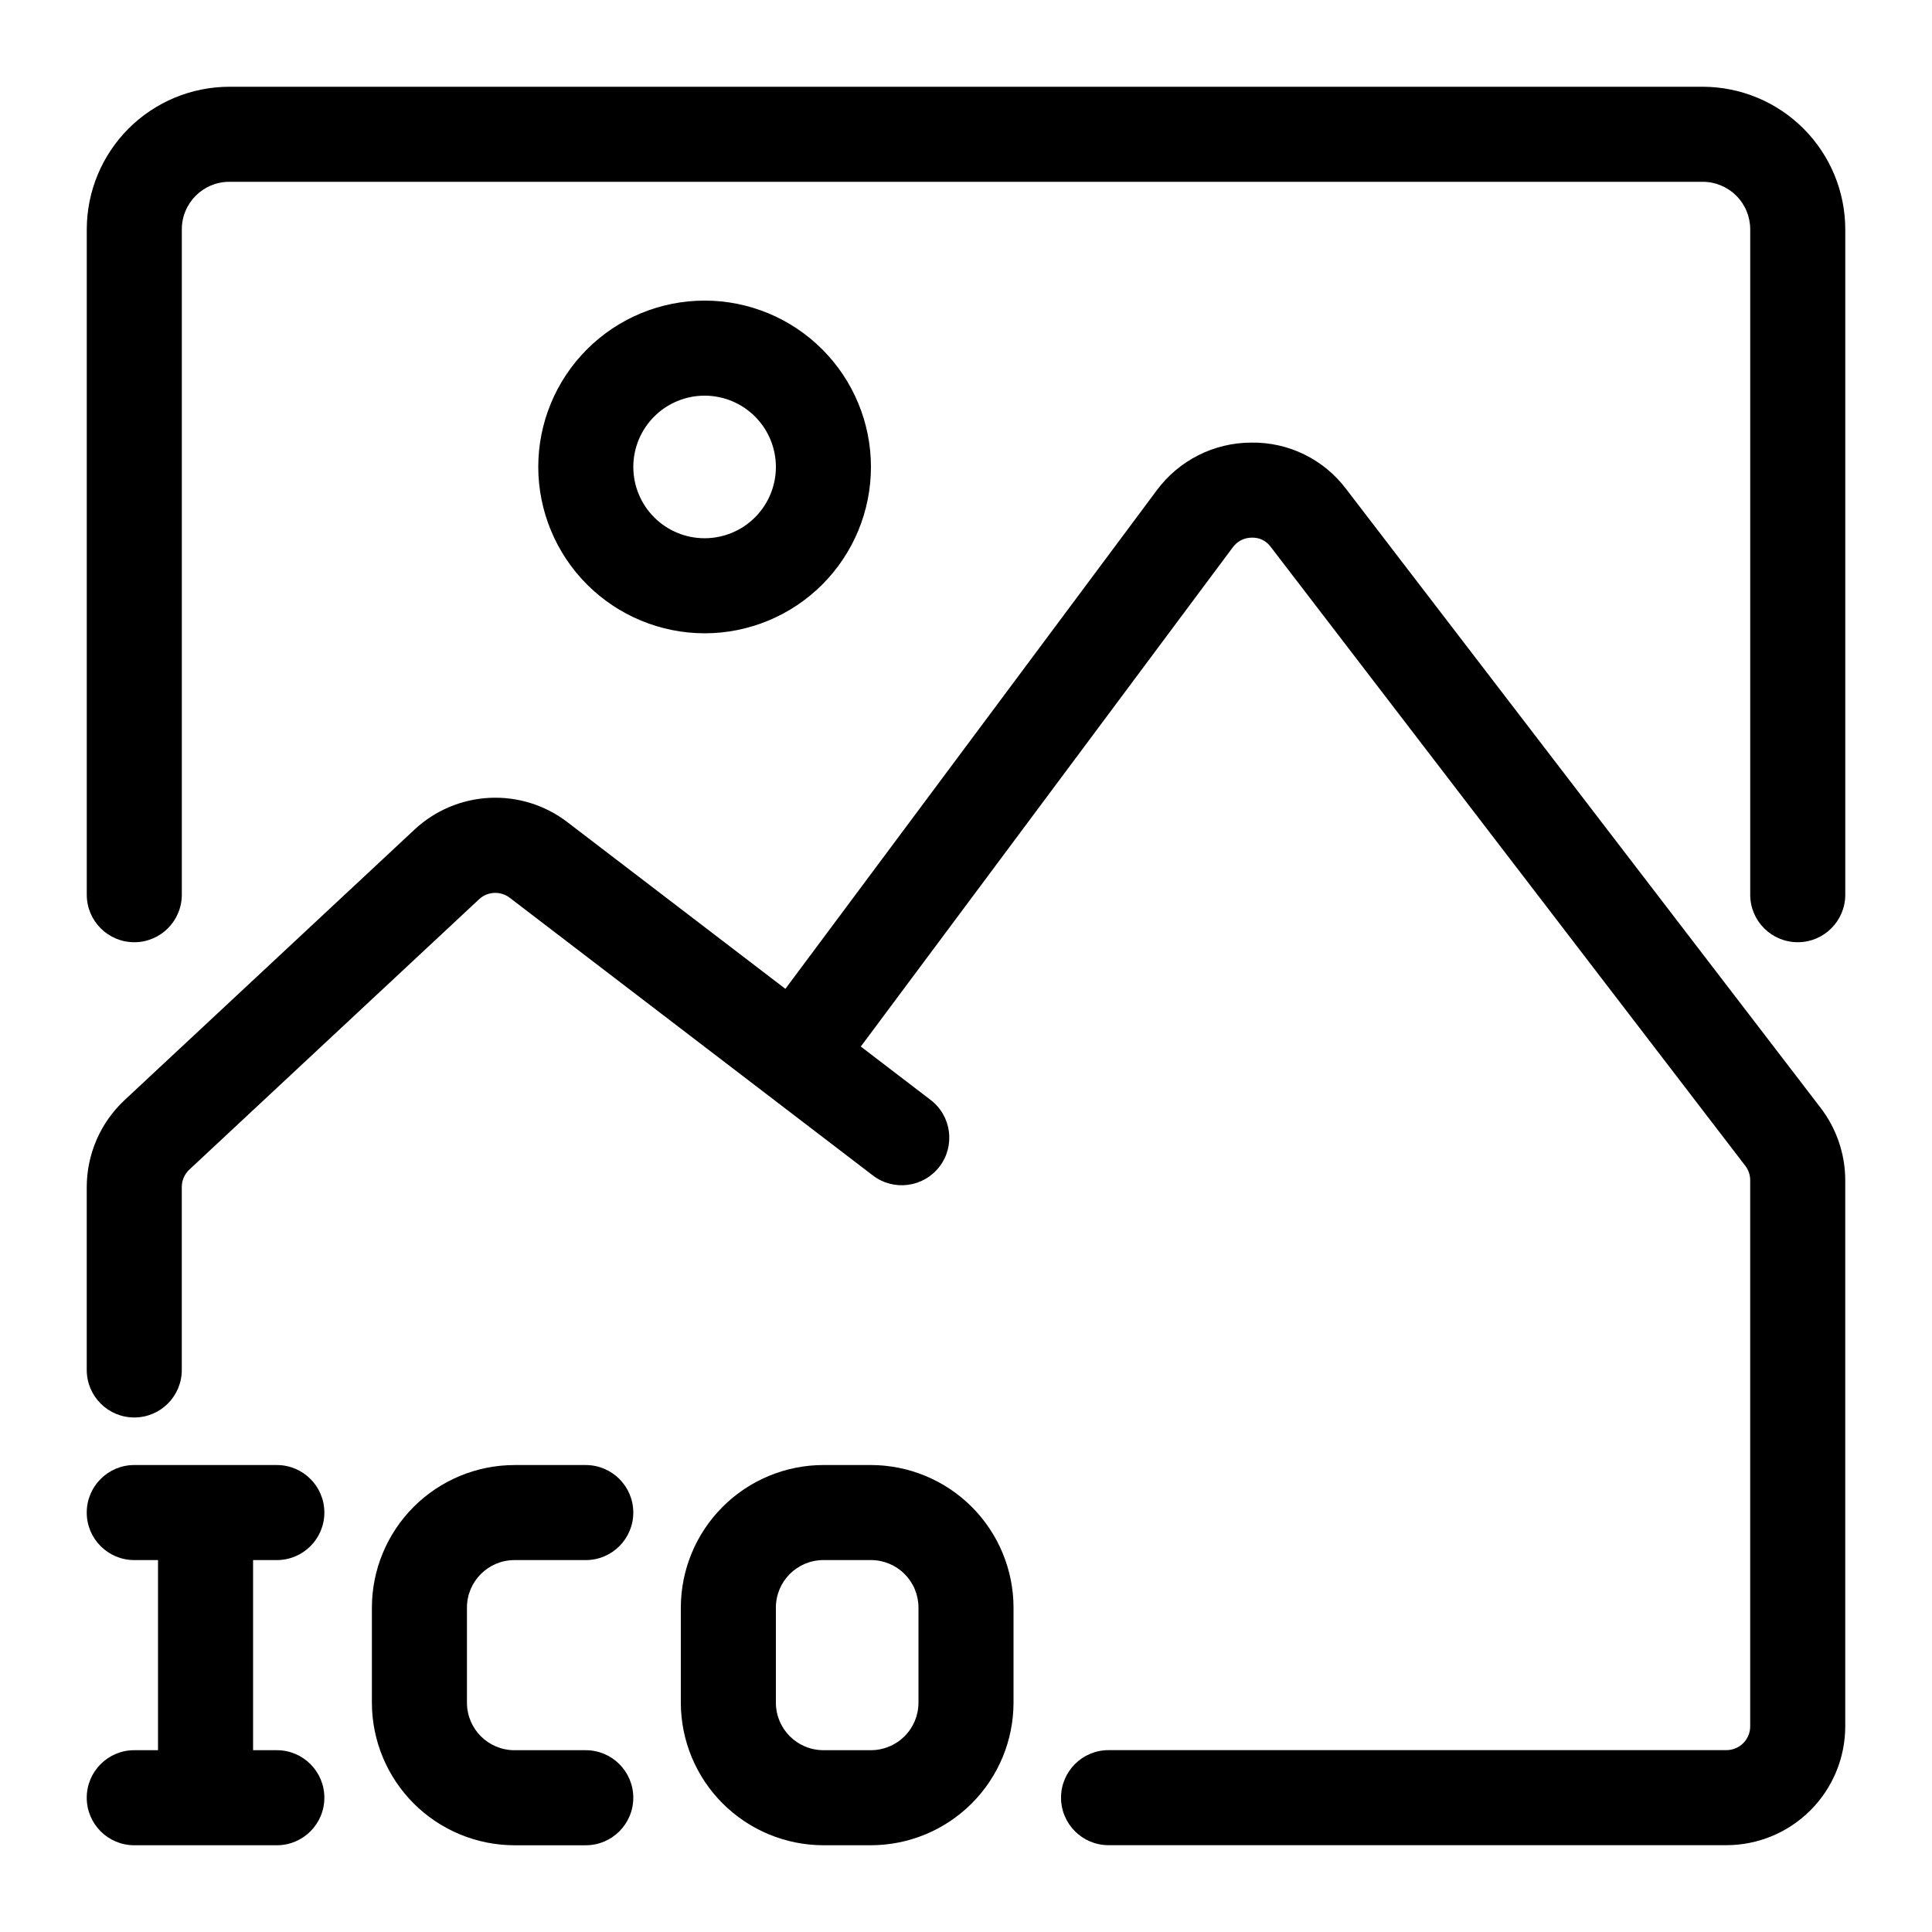 <?xml version="1.0" encoding="UTF-8"?>
<!-- Uploaded to: SVG Repo, www.svgrepo.com, Generator: SVG Repo Mixer Tools -->
<svg fill="#000000" width="800px" height="800px" version="1.1" viewBox="144 144 512 512" xmlns="http://www.w3.org/2000/svg">
 <g>
  <path d="m595.23 166.99h-390.45c-10.02 0.012-19.625 3.996-26.707 11.078-7.082 7.082-11.066 16.688-11.078 26.707v176.33c0 6.957 5.637 12.594 12.594 12.594s12.594-5.637 12.594-12.594v-176.33c0-6.957 5.641-12.598 12.598-12.598h390.45c3.34 0 6.543 1.328 8.906 3.691 2.359 2.359 3.688 5.566 3.688 8.906v176.33c0 6.957 5.641 12.594 12.594 12.594 6.957 0 12.598-5.637 12.598-12.594v-176.33c-0.012-10.02-3.996-19.625-11.082-26.707-7.082-7.082-16.688-11.066-26.703-11.078z"/>
  <path d="m500.76 273.62c-5.938-7.906-15.305-12.488-25.191-12.324-9.879 0.023-19.164 4.723-25.035 12.668l-98.398 132.09-57.73-44.145v-0.004c-5.906-4.539-13.234-6.832-20.672-6.465-7.441 0.363-14.508 3.363-19.941 8.461l-76.805 71.66c-6.363 5.961-9.984 14.281-10 23v48.492c0 6.957 5.637 12.594 12.594 12.594s12.594-5.637 12.594-12.594v-48.492c0-1.746 0.727-3.414 2.004-4.606l76.781-71.641c2.246-2.098 5.68-2.266 8.125-0.395l96.238 73.594c5.527 4.227 13.434 3.172 17.66-2.356 4.223-5.527 3.172-13.434-2.356-17.66l-18.504-14.152 98.609-132.34c1.172-1.59 3.031-2.523 5.004-2.519 1.992-0.082 3.887 0.848 5.039 2.469l125.74 163.99c0.848 1.098 1.305 2.445 1.305 3.832v144.73c0 1.668-0.664 3.269-1.844 4.453-1.184 1.18-2.785 1.844-4.453 1.844h-163.74c-6.957 0-12.598 5.641-12.598 12.594 0 6.957 5.641 12.598 12.598 12.598h163.74c8.348-0.012 16.352-3.332 22.254-9.234s9.223-13.906 9.234-22.254v-144.73c-0.016-6.922-2.297-13.652-6.5-19.156z"/>
  <path d="m330.73 311.83c11.691 0 22.902-4.644 31.168-12.91 8.27-8.27 12.914-19.48 12.914-31.172s-4.644-22.906-12.914-31.172c-8.266-8.27-19.477-12.914-31.168-12.914-11.695 0-22.906 4.644-31.172 12.914-8.27 8.266-12.914 19.48-12.914 31.172 0.016 11.688 4.664 22.891 12.926 31.156 8.266 8.262 19.473 12.914 31.16 12.926zm0-62.977c5.008 0 9.812 1.992 13.355 5.535 3.547 3.543 5.535 8.348 5.535 13.359 0 5.008-1.988 9.816-5.535 13.359-3.543 3.543-8.348 5.531-13.355 5.531-5.012 0-9.816-1.988-13.359-5.531-3.543-3.543-5.535-8.352-5.535-13.359 0-5.012 1.992-9.816 5.535-13.359 3.543-3.543 8.348-5.535 13.359-5.535z"/>
  <path d="m179.58 607.82c-6.957 0-12.594 5.641-12.594 12.594 0 6.957 5.637 12.598 12.594 12.598h37.785c6.957 0 12.594-5.641 12.594-12.598 0-6.953-5.637-12.594-12.594-12.594h-6.297v-50.383h6.297c6.957 0 12.594-5.637 12.594-12.594s-5.637-12.594-12.594-12.594h-37.785c-6.957 0-12.594 5.637-12.594 12.594s5.637 12.594 12.594 12.594h6.297v50.383z"/>
  <path d="m280.34 557.44h18.895c6.953 0 12.594-5.637 12.594-12.594s-5.641-12.594-12.594-12.594h-18.895c-10.02 0.012-19.621 3.996-26.707 11.078-7.082 7.086-11.066 16.688-11.078 26.707v25.191c0.012 10.016 3.996 19.621 11.078 26.703 7.086 7.086 16.688 11.07 26.707 11.082h18.895c6.953 0 12.594-5.641 12.594-12.598 0-6.953-5.641-12.594-12.594-12.594h-18.895c-6.957 0-12.594-5.641-12.594-12.594v-25.191c0-6.957 5.637-12.598 12.594-12.598z"/>
  <path d="m374.81 633.01c10.016-0.012 19.621-3.996 26.707-11.082 7.082-7.082 11.066-16.688 11.078-26.703v-25.191c-0.012-10.02-3.996-19.621-11.078-26.707-7.086-7.082-16.691-11.066-26.707-11.078h-12.598c-10.016 0.012-19.621 3.996-26.703 11.078-7.086 7.086-11.07 16.688-11.082 26.707v25.191c0.012 10.016 3.996 19.621 11.082 26.703 7.082 7.086 16.688 11.07 26.703 11.082zm-25.191-37.785v-25.191c0-6.957 5.641-12.598 12.594-12.598h12.598c3.34 0 6.543 1.328 8.906 3.691 2.363 2.359 3.688 5.566 3.688 8.906v25.191c0 3.34-1.324 6.543-3.688 8.906-2.363 2.359-5.566 3.688-8.906 3.688h-12.598c-6.953 0-12.594-5.641-12.594-12.594z"/>
 </g>
</svg>